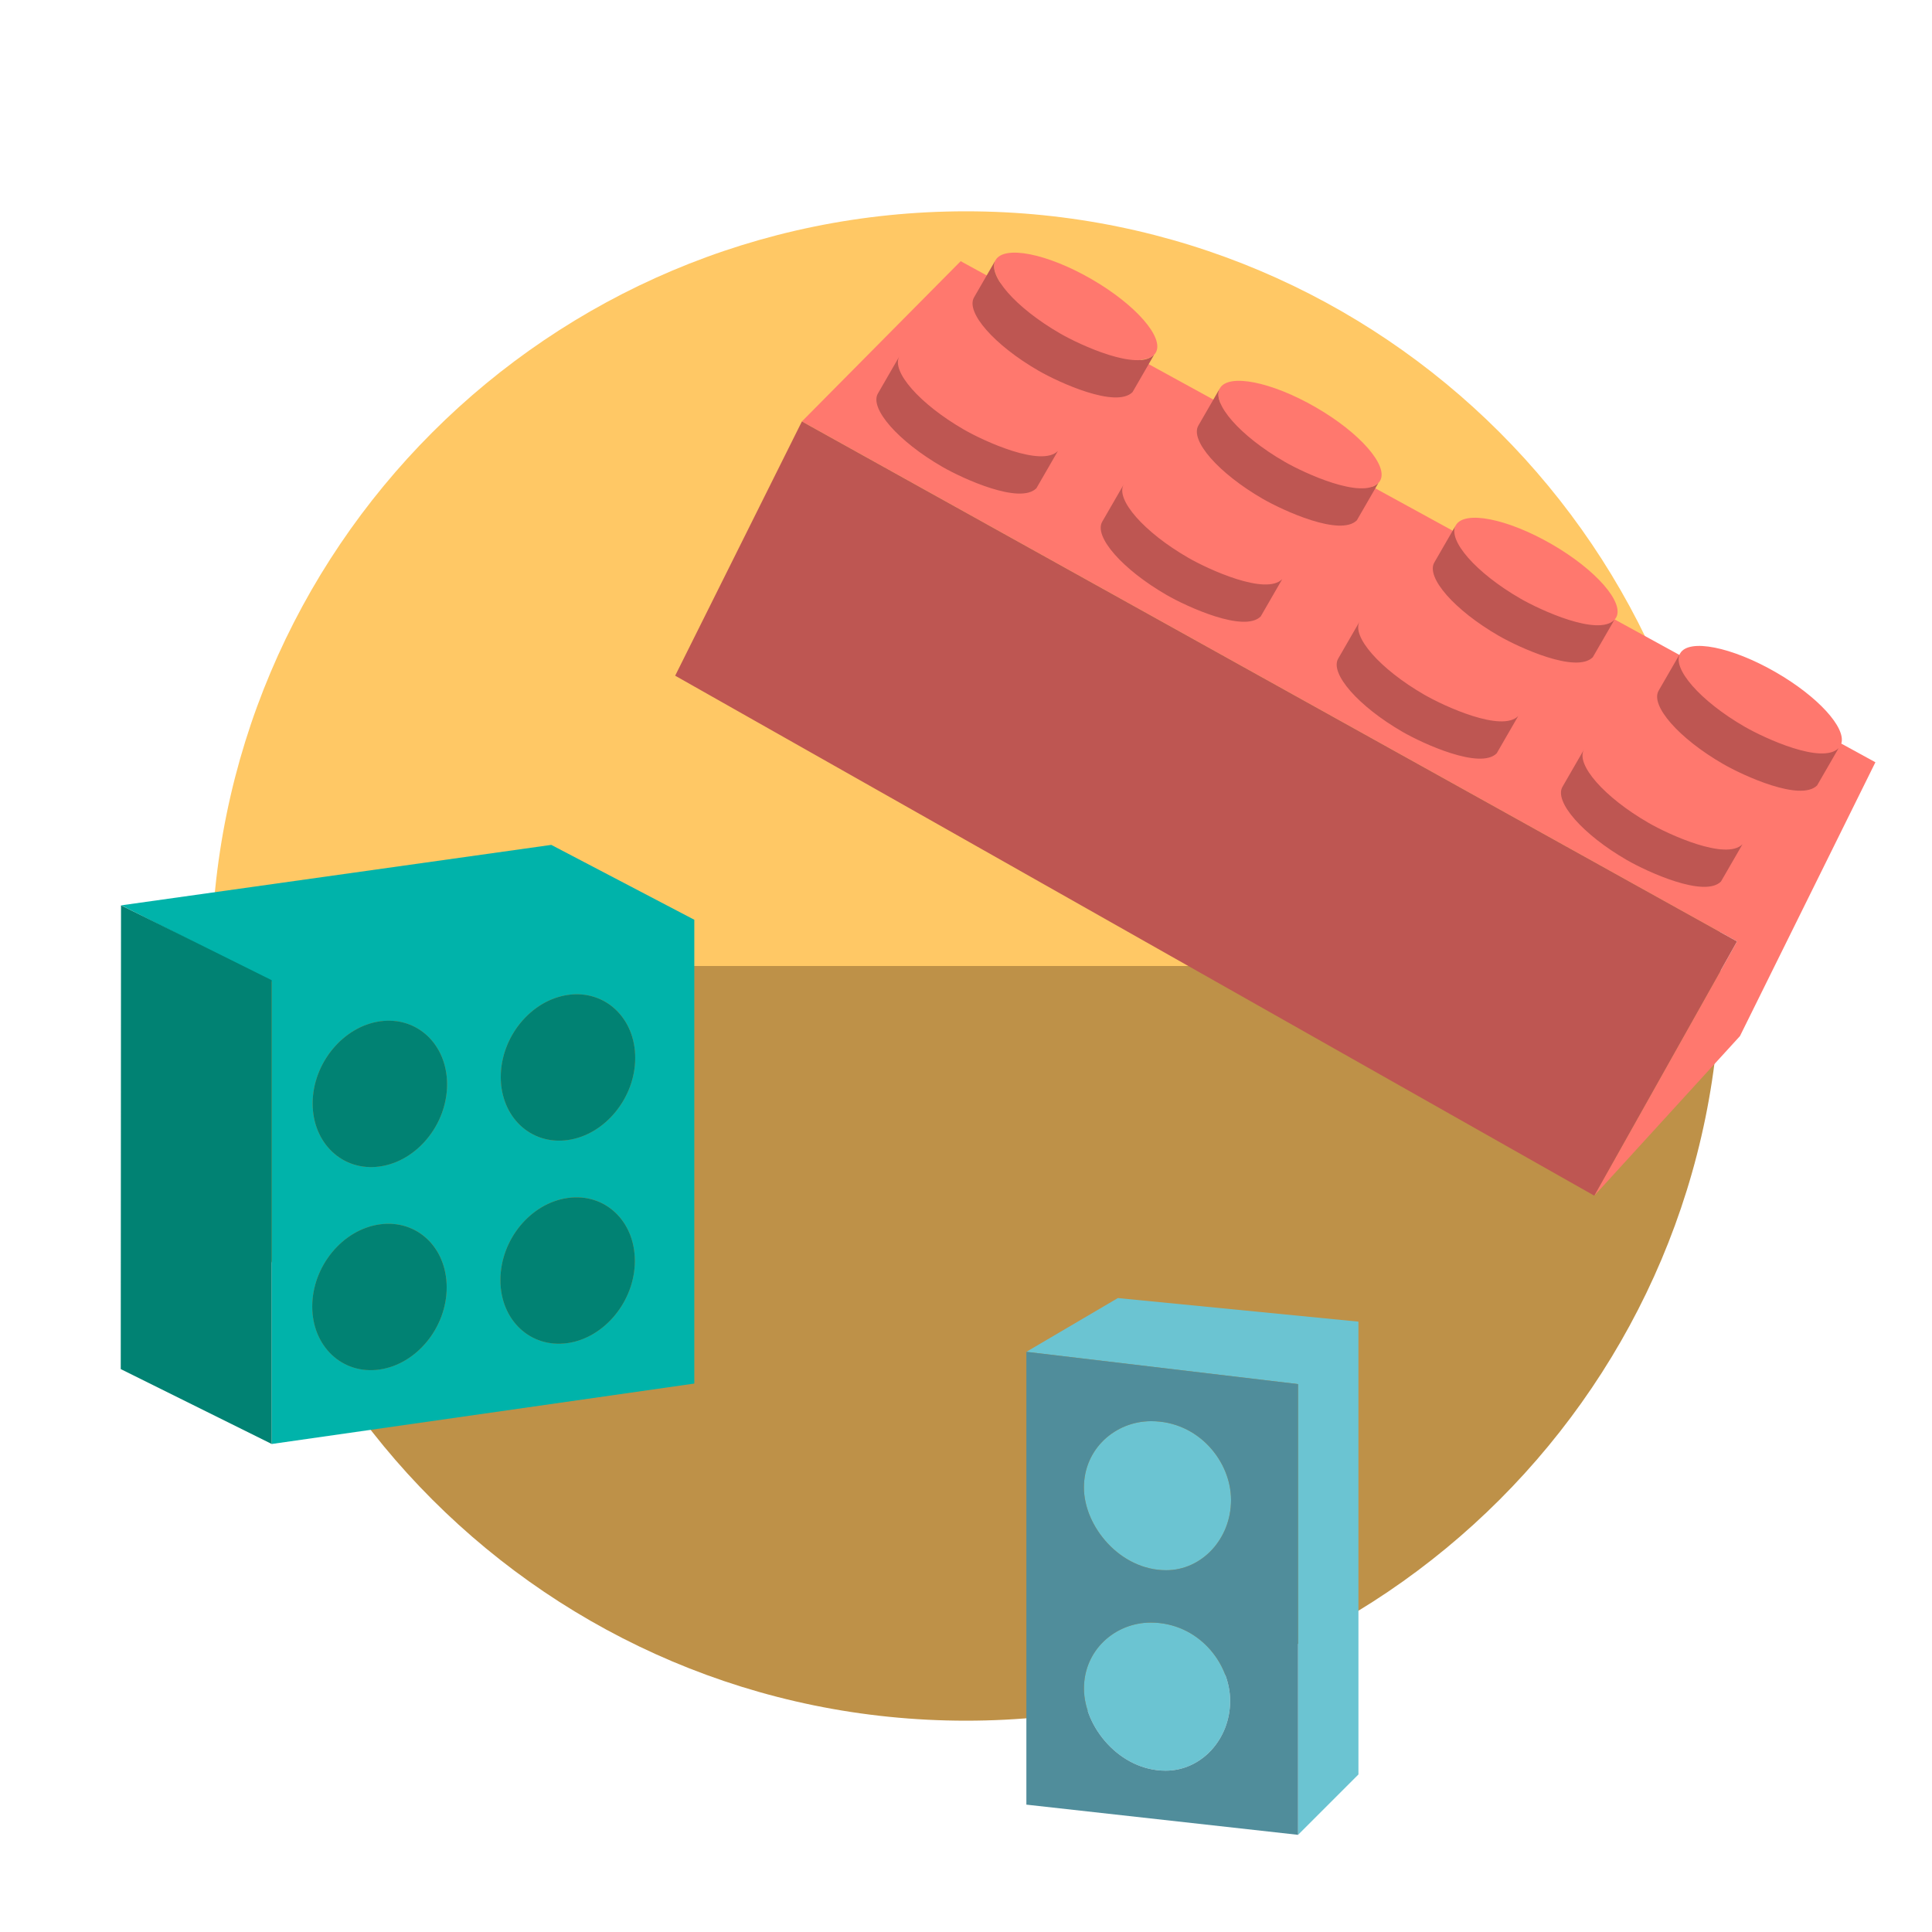 <?xml version="1.0" encoding="utf-8"?><!-- Uploaded to: SVG Repo, www.svgrepo.com, Generator: SVG Repo Mixer Tools -->
<svg version="1.1" id="Uploaded to svgrepo.com" xmlns="http://www.w3.org/2000/svg" xmlns:xlink="http://www.w3.org/1999/xlink" 
	 width="800px" height="800px" viewBox="0 0 64 64" xml:space="preserve">
<style type="text/css">
	.fandom_een{fill:#FF786E;}
	.fandom_twee{fill:#BE5652;}
	.fandom_drie{fill:#BE9148;}
	.fandom_vier{fill:#FFC865;}
	.fandom_vijf{fill:#018273;}
	.fandom_zes{fill:#00B3AA;}
	.fandom_zeven{fill:#508D9B;}
	.fandom_acht{fill:#6BC4D2;}
	.st0{fill:#8579A3;}
	.st1{fill:#685683;}
	.st2{fill:#EFEAE0;}
	.st3{fill:#AA9991;}
	.st4{fill:#3A3A3A;}
	.st5{fill:#666666;}
	.st6{fill:#4D4D4D;}
	.st7{fill:#CCCCCC;}
	.st8{fill:#808080;}
	.st9{fill:#644638;}
	.st10{fill:#4B322A;}
	.st11{fill:#FFFAFA;}
</style>
<g>
	<g>
		<path class="fandom_vier" d="M32,7C18.193,7,7,18.193,7,32h50C57,18.193,45.807,7,32,7z"/>
		<path class="fandom_drie" d="M32,57c13.807,0,25-11.193,25-25H7C7,45.807,18.193,57,32,57z"/>
	</g>
	<g>
		<path class="fandom_zes" d="M18.262,27.988L4.02,29.99L9,32.521v15.313l14-2.002V30.468L18.262,27.988z M12.567,45.367
			c-1.226,0.172-2.225-0.768-2.222-2.091c0.003-1.331,1.006-2.544,2.231-2.716c1.234-0.173,2.225,0.759,2.222,2.091
			C14.796,43.974,13.8,45.194,12.567,45.367z M12.579,38.641c-1.226,0.172-2.225-0.768-2.222-2.091
			c0.002-1.323,1.006-2.544,2.231-2.716c1.234-0.173,2.225,0.768,2.223,2.091C14.808,37.247,13.813,38.467,12.579,38.641z
			 M18.799,44.491c-1.234,0.173-2.225-0.768-2.222-2.091c0.002-1.331,0.998-2.543,2.231-2.717c1.226-0.172,2.225,0.759,2.222,2.091
			C21.028,43.098,20.024,44.319,18.799,44.491z M18.811,37.765c-1.234,0.173-2.225-0.768-2.222-2.091
			c0.002-1.323,0.998-2.543,2.231-2.717c1.226-0.172,2.225,0.768,2.222,2.091C21.04,36.371,20.037,37.593,18.811,37.765z"/>
		<path class="fandom_vijf" d="M18.808,39.684c1.226-0.172,2.225,0.759,2.222,2.091c-0.002,1.323-1.006,2.544-2.231,2.717
			c-1.234,0.173-2.225-0.768-2.222-2.091C16.579,41.069,17.574,39.858,18.808,39.684z M16.589,35.674
			c-0.002,1.323,0.989,2.264,2.222,2.091c1.226-0.172,2.229-1.394,2.231-2.717c0.002-1.323-0.997-2.263-2.222-2.091
			C17.587,33.131,16.591,34.351,16.589,35.674z M10.344,43.277c-0.002,1.323,0.997,2.263,2.222,2.091
			c1.234-0.173,2.229-1.394,2.231-2.717c0.002-1.331-0.989-2.264-2.222-2.091C11.35,40.732,10.347,41.945,10.344,43.277z
			 M10.357,36.55c-0.002,1.323,0.997,2.263,2.222,2.091c1.234-0.173,2.229-1.394,2.231-2.717c0.002-1.323-0.989-2.264-2.222-2.091
			C11.363,34.006,10.359,35.227,10.357,36.55z M9,32.47l-4.991-2.48L4,45.353l5,2.48V32.47z"/>
		<path class="fandom_acht" d="M45,43.781v15l-2,2V45.85l-9-1.069L37.031,43L45,43.781z M38.613,58.656
			c1.18,0,2.137-1.035,2.137-2.311c0-1.276-1.076-2.596-2.627-2.596c-1.18,0-2.216,0.908-2.216,2.184
			C35.906,57.21,37.093,58.656,38.613,58.656z M38.136,47.078c-1.188,0-2.23,0.914-2.23,2.198c0,1.284,1.195,2.74,2.724,2.74
			c1.188,0,2.15-1.041,2.15-2.325C40.78,48.406,39.697,47.078,38.136,47.078z"/>
		<path class="fandom_zeven" d="M34,44.781v15l9,1V45.85L34,44.781z M38.613,58.656c-1.519,0-2.706-1.446-2.706-2.722
			c0-1.276,1.036-2.184,2.216-2.184c1.551,0,2.627,1.319,2.627,2.596C40.749,57.622,39.793,58.656,38.613,58.656z M38.63,52.016
			c-1.529,0-2.724-1.455-2.724-2.74c0-1.284,1.042-2.198,2.23-2.198c1.561,0,2.644,1.328,2.644,2.612
			C40.78,50.974,39.817,52.016,38.63,52.016z"/>
		<path class="fandom_een" d="M60.996,24.633c0.162-0.526-0.771-1.556-2.164-2.36c-1.471-0.849-2.888-1.127-3.175-0.629
			c-0.009,0.016-0.017,0.033-0.024,0.051l-2.143-1.174c0.016-0.018,0.031-0.038,0.044-0.059c0.287-0.498-0.67-1.591-2.132-2.435
			c-1.471-0.849-2.888-1.127-3.175-0.629c-0.036,0.062-0.052,0.133-0.05,0.212l-2.723-1.491c0.121-0.039,0.211-0.103,0.263-0.193
			c0.287-0.498-0.67-1.591-2.132-2.435c-1.471-0.849-2.888-1.127-3.175-0.629c-0.076,0.131-0.063,0.306,0.025,0.507l-2.652-1.453
			c0.245-0.018,0.422-0.095,0.504-0.236c0.287-0.498-0.67-1.591-2.132-2.435c-1.471-0.849-2.888-1.127-3.175-0.629
			c-0.106,0.184-0.039,0.451,0.162,0.758l-1.318-0.722l-5.259,5.308l30.977,17.226l-4.729,8.422l4.825-5.286l4.487-9.071
			L60.996,24.633z"/>
		<path class="fandom_twee" d="M22.366,22.383l4.198-8.422l30.977,17.225l-4.729,8.422L22.366,22.383z M31.93,14.23
			c-1.471-0.849-2.419-1.937-2.136-2.428l-0.713,1.235c-0.283,0.491,0.665,1.579,2.136,2.428c0.672,0.388,2.57,1.258,3.115,0.709
			l0.713-1.235C34.5,15.487,32.603,14.618,31.93,14.23z M35.115,11.045c-1.471-0.849-2.42-1.937-2.136-2.428l-0.713,1.235
			c-0.283,0.491,0.665,1.579,2.136,2.428c0.671,0.387,2.568,1.259,3.115,0.709l0.713-1.235
			C37.683,12.304,35.786,11.433,35.115,11.045z M39.361,18.476c-1.471-0.849-2.419-1.937-2.136-2.428l-0.713,1.235
			c-0.283,0.491,0.665,1.579,2.136,2.428c0.671,0.387,2.568,1.259,3.115,0.709l0.713-1.235
			C41.929,19.734,40.032,18.863,39.361,18.476z M42.546,15.291c-1.471-0.849-2.42-1.938-2.136-2.428l-0.713,1.235
			c-0.283,0.491,0.665,1.579,2.136,2.428c0.671,0.387,2.568,1.259,3.115,0.709l0.713-1.235
			C45.114,16.55,43.216,15.679,42.546,15.291z M47.178,23.011c-1.471-0.849-2.419-1.938-2.136-2.428l-0.713,1.235
			c-0.283,0.491,0.665,1.579,2.136,2.428c0.672,0.388,2.57,1.258,3.115,0.709l0.713-1.235C49.747,24.269,47.85,23.399,47.178,23.011
			z M50.362,19.827c-1.471-0.849-2.42-1.937-2.136-2.428l-0.713,1.235c-0.283,0.491,0.665,1.579,2.136,2.428
			c0.671,0.387,2.568,1.259,3.115,0.709l0.713-1.235C52.931,21.086,51.033,20.214,50.362,19.827z M54.608,27.257
			c-1.471-0.849-2.419-1.937-2.136-2.428l-0.713,1.235c-0.283,0.491,0.665,1.579,2.136,2.428c0.671,0.387,2.568,1.259,3.115,0.709
			l0.713-1.235C57.177,28.516,55.279,27.645,54.608,27.257z M57.793,24.073c-1.471-0.849-2.42-1.938-2.136-2.428l-0.713,1.235
			c-0.283,0.491,0.665,1.579,2.136,2.428c0.671,0.387,2.568,1.259,3.115,0.709l0.713-1.235
			C60.361,25.332,58.464,24.46,57.793,24.073z"/>
	</g>
</g>
</svg>